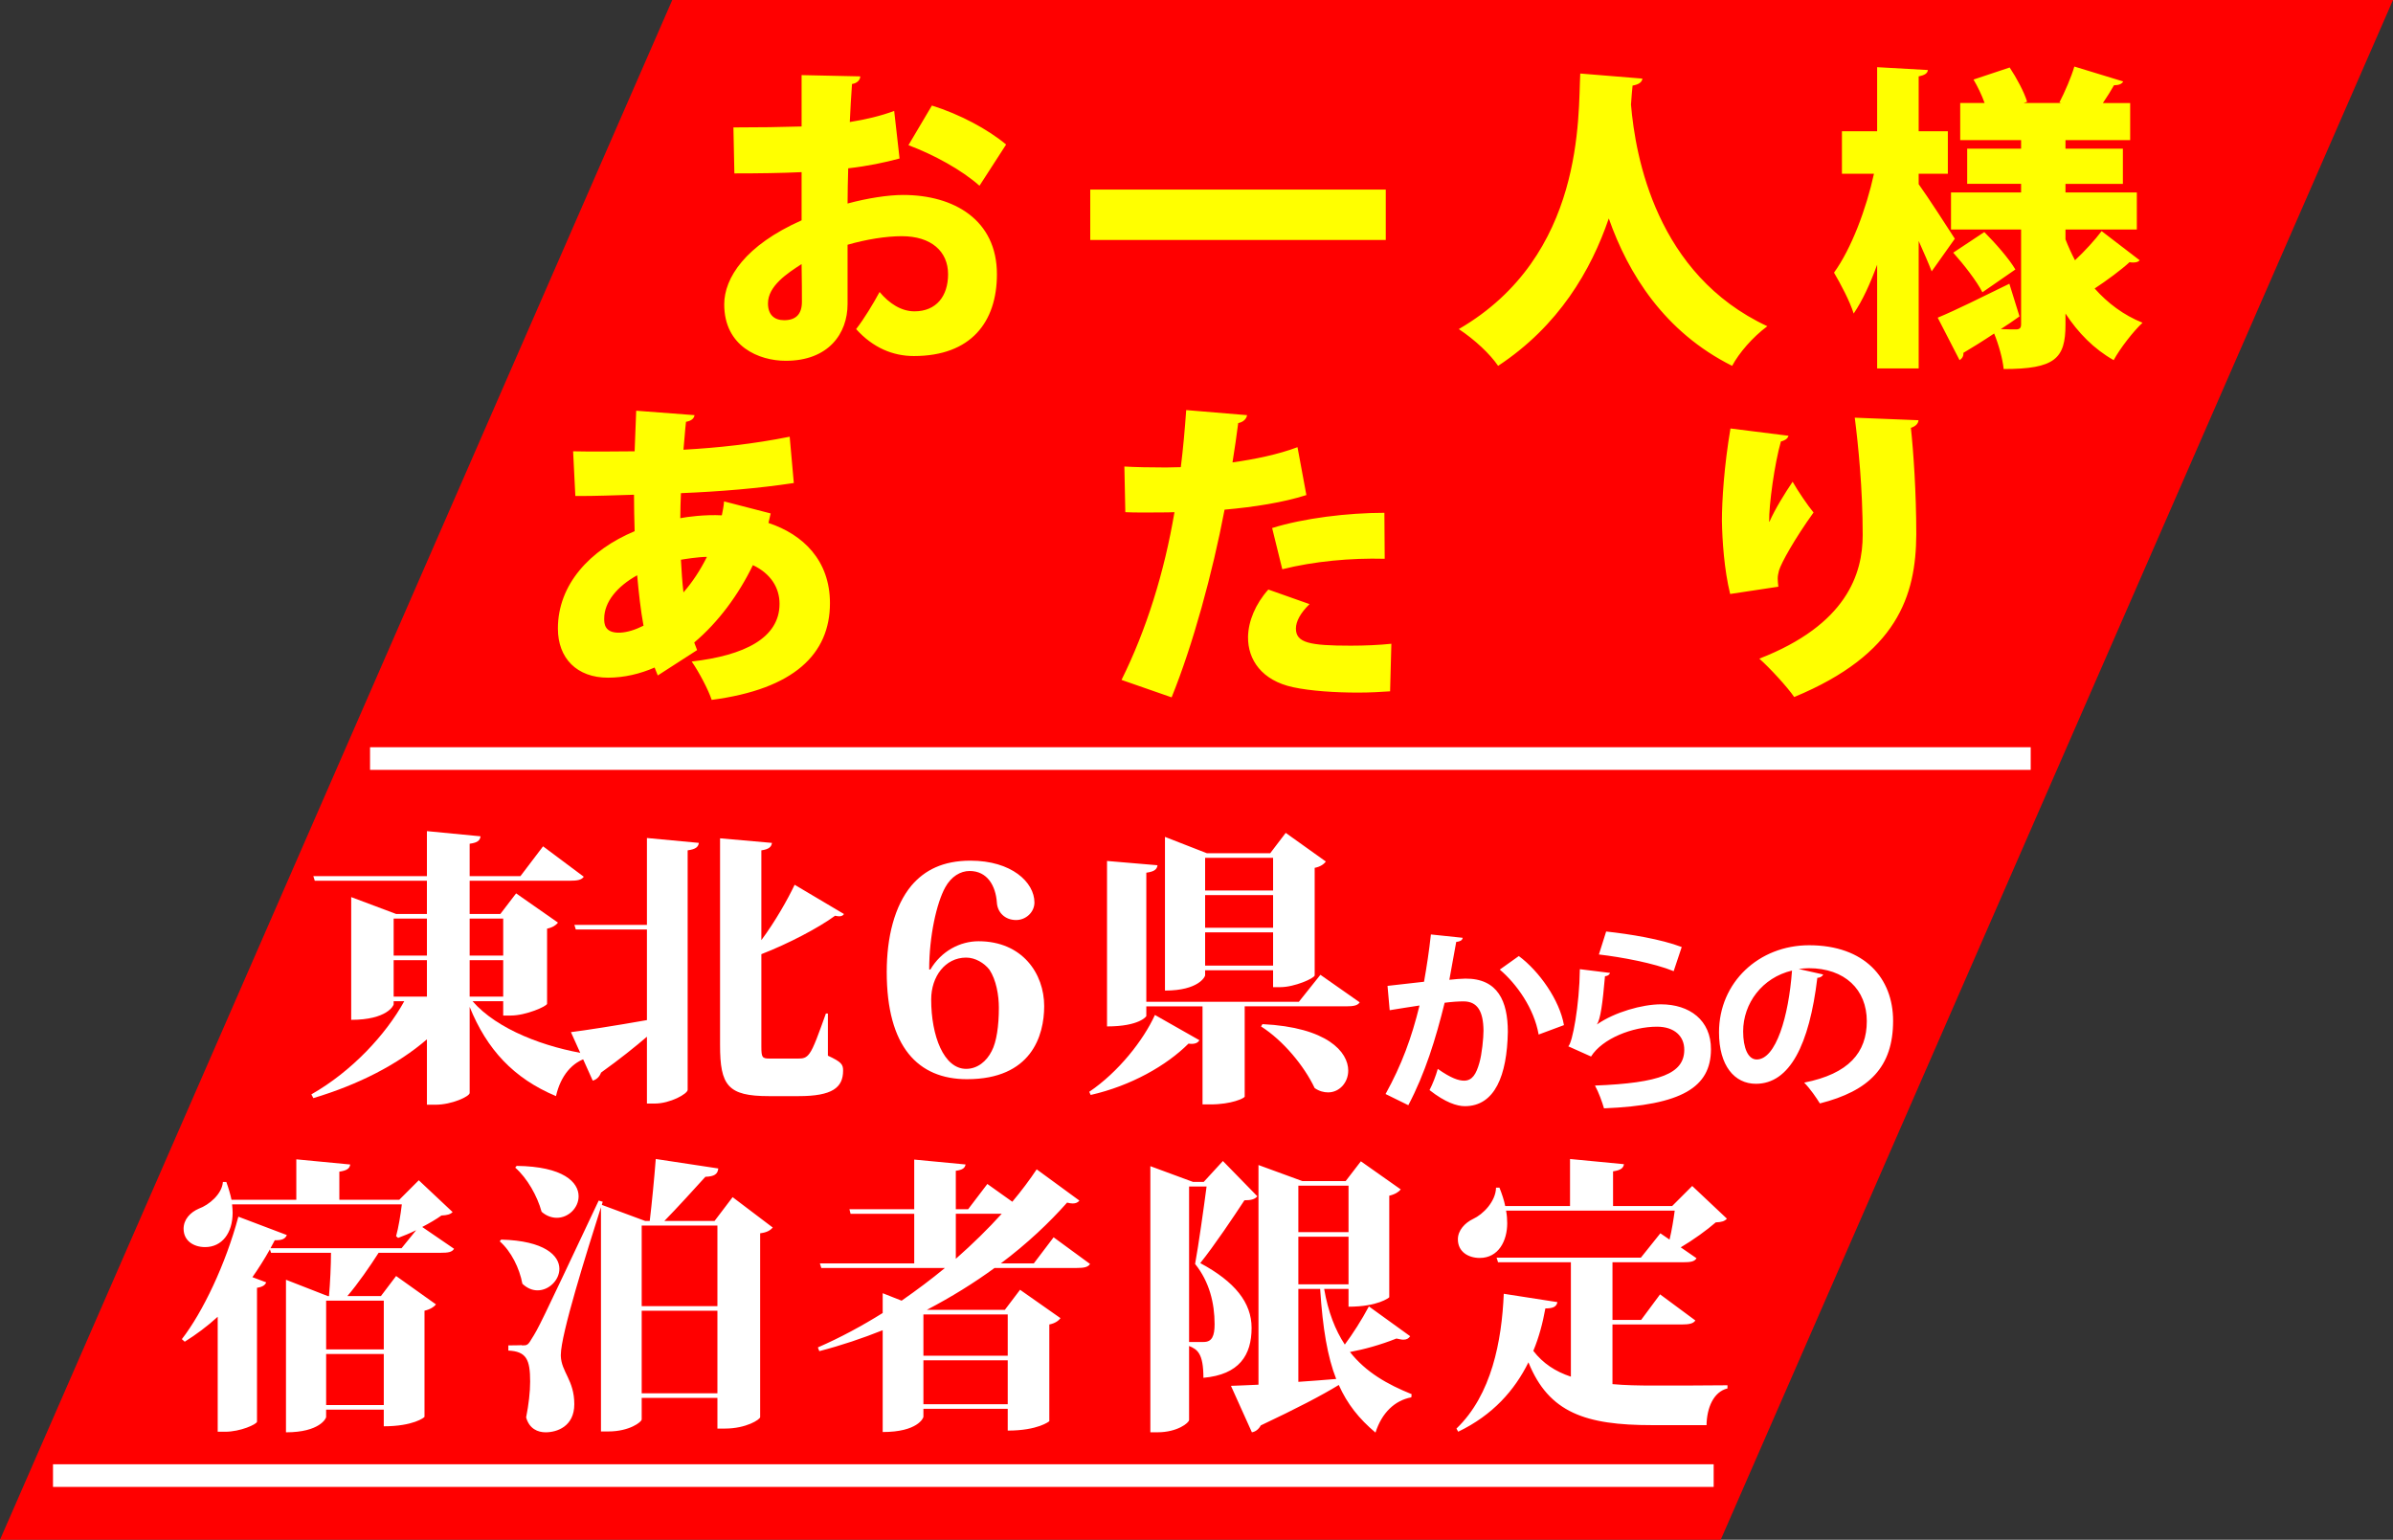 <svg xmlns="http://www.w3.org/2000/svg" width="317.019" height="204" viewBox="0 0 317.019 204"><rect x="0" y="0" width="317.019" height="204" fill="#333333" stroke="none"/><path fill="red" d="M227.958 204H0L89.061 0h227.958z"/><path fill="none" d="M182.047 122.194h79.742v31.483h-79.742z"/><path fill="#FFF" d="M193.774 124.248c-.052.363-.39.494-.858.547-.234 1.273-.624 3.51-.91 5.018.676-.078 1.612-.156 2.132-.156 4.29-.025 5.616 2.99 5.616 7.047v.025c-.104 5.746-1.716 9.828-5.694 9.828-1.04 0-2.6-.494-4.68-2.133.416-.805.832-1.871 1.092-2.807 1.768 1.248 2.782 1.559 3.484 1.559 1.092 0 1.612-.883 2.028-2.365.338-1.145.546-3.303.546-4.264-.026-2.574-.806-3.875-2.652-3.875-.624 0-1.508.053-2.496.182-1.17 4.76-2.6 9.387-4.811 13.574l-3.016-1.482c2.132-3.85 3.458-7.463 4.498-11.727-.936.156-2.808.416-3.952.623l-.286-3.223 4.836-.547c.338-1.898.676-4.082.91-6.266l4.213.442zm10.062 12.818c-.598-3.459-2.912-6.709-5.148-8.605l2.522-1.795c2.704 2.002 5.408 5.85 5.98 9.152l-3.354 1.248zM213.3 128.902c-.13.285-.312.391-.676.441-.313 3.615-.598 5.695-1.066 6.371h.026c2.314-1.613 5.98-2.652 8.45-2.652 3.796 0 6.656 2.105 6.63 5.98-.026 4.965-3.77 7.385-14.17 7.801-.234-.807-.702-2.133-1.196-3.018 8.658-.338 11.804-1.611 11.83-4.705.026-1.846-1.326-3.094-3.614-3.094-3.224 0-7.229 1.559-8.736 3.951l-3.016-1.352c.546-.416 1.482-5.461 1.534-10.219l4.004.496zm-.52-5.486c3.146.338 7.28 1.014 10.01 2.055l-1.066 3.197c-2.6-1.066-6.968-1.871-9.906-2.209l.962-3.043zM241.537 129.109c-.104.234-.416.443-.78.443-1.066 8.893-3.666 14.039-8.138 14.039-2.834 0-4.888-2.391-4.888-6.811 0-6.656 5.304-11.545 11.935-11.545 7.358 0 11.128 4.367 11.128 10.01 0 6.111-3.146 9.283-9.698 10.947-.494-.781-1.222-1.873-2.08-2.756 5.928-1.17 8.294-4.006 8.294-8.139 0-4.188-2.912-7.021-7.696-7.021-.468 0-.884.053-1.326.105l3.249.728zm-4.135-.519c-3.952.936-6.474 4.342-6.474 8.061 0 2.184.65 3.719 1.794 3.719 2.549-.001 4.238-5.696 4.68-11.78z"/><path fill="none" d="M40.523 109.274h155.315v46.24H40.523z"/><path fill="#FFF" d="M66.664 132.646h-4.065c3.268 3.762 9.65 6.156 15.388 7.029l-.076.455c-2.089.533-3.647 2.395-4.255 5.092-5.624-2.355-9.157-6.193-11.437-11.816v11.398c0 .457-2.355 1.559-4.521 1.559h-1.14v-8.664c-3.875 3.344-9.081 6.004-15.046 7.789l-.266-.494c5.396-3.076 9.879-7.939 12.311-12.348H52.15v.418c0 .152-.874 2.053-5.624 2.053v-16.262l5.965 2.24h4.065v-4.406H41.701l-.19-.607h15.046v-5.967l7.105.686c-.076.531-.342.836-1.444.986v4.295h6.725l3.001-3.953 5.395 4.029c-.304.416-.798.531-1.899.531H62.218v4.406h4.065l2.09-2.734 5.547 3.875c-.228.305-.684.646-1.444.799v9.953c-.038.342-2.812 1.559-4.787 1.559h-1.026v-1.901zm-10.107-10.941H52.15v4.9h4.407v-4.9zm-4.407 10.334h4.407v-4.826H52.15v4.826zm14.514-10.334h-4.445v4.9h4.445v-4.9zm-4.446 10.334h4.445v-4.826h-4.445v4.826z"/><path fill="#FFF" d="M85.704 122.541v-11.514l6.877.646c-.076.531-.38.836-1.482.988v31.725c0 .533-2.317 1.824-4.369 1.824h-1.026v-8.854c-1.558 1.33-3.534 2.926-6.079 4.75-.19.531-.608.949-1.102 1.064l-2.888-6.422c1.824-.229 5.775-.836 10.069-1.596v-12.006h-9.423l-.19-.607h9.613zm15.16 2.014c1.786-2.395 3.496-5.396 4.407-7.334l6.535 3.875c-.114.191-.304.305-.646.305-.152 0-.304-.037-.532-.076-2.166 1.596-6.231 3.725-9.765 5.092v12.234c0 1.443.114 1.596 1.064 1.596h3.837c.57 0 1.026-.039 1.481-.684.532-.686 1.254-2.736 2.166-5.281h.266v5.584c1.824.836 2.014 1.178 2.014 1.977 0 2.242-1.406 3.381-5.889 3.381h-3.952c-5.433 0-6.459-1.406-6.459-6.764v-27.393l6.877.607c-.076.494-.342.836-1.406.988v11.893zM123.247 128.467c1.444-2.469 3.952-3.762 6.383-3.762 5.813 0 8.701 4.295 8.701 8.588 0 3.951-1.71 9.688-10.221 9.688-6.497 0-10.638-4.293-10.638-14.209 0-4.598 1.026-8.738 3.268-11.436 1.748-2.053 4.179-3.307 7.827-3.307 5.433 0 8.473 2.85 8.473 5.547 0 1.254-1.102 2.318-2.432 2.318-1.481 0-2.47-1.025-2.545-2.318-.152-2.203-1.254-4.18-3.609-4.18-1.216 0-2.432.723-3.229 2.166-1.14 2.053-2.128 6.459-2.128 10.867l.15.038zm7.827 0c-.684-.873-1.862-1.596-3.078-1.596-2.773 0-4.635 2.508-4.635 5.547 0 4.826 1.671 9.195 4.635 9.195 1.482 0 2.698-.988 3.381-2.355.646-1.215.95-3.344.95-5.736.001-1.635-.341-3.686-1.253-5.055zM158.891 137.814c-.19.342-.57.57-1.444.455-2.887 2.889-7.599 5.586-12.956 6.801l-.19-.418c3.875-2.621 7.181-6.838 8.701-10.182l5.889 3.344zm16.034-8.664l5.205 3.648c-.266.418-.798.531-1.824.531h-13.412v11.969c-.038.189-1.71 1.025-4.56 1.025h-1.026V133.33h-7.447v1.293c0 .037-.912 1.367-5.205 1.367v-21.922l6.687.568c-.076.533-.38.836-1.482.988v17.098h20.213l2.851-3.572zm-15.274-.607v.684c0 .152-.835 2.014-5.319 2.014v-20.363l5.547 2.164h8.397l2.052-2.697 5.319 3.799c-.228.305-.684.686-1.482.836v14.248c-.038.381-2.66 1.559-4.56 1.559h-.95v-2.242h-9.004zm9.005-14.893h-9.005v4.33h9.005v-4.33zm-9.005 9.27h9.005v-4.33h-9.005v4.33zm0 5.016h9.005v-4.408h-9.005v4.408zm7.599 7.75c8.587.418 11.36 3.686 11.36 6.156 0 1.596-1.178 2.887-2.66 2.887-.57 0-1.178-.152-1.786-.57-1.406-2.963-4.18-6.307-7.105-8.168l.191-.305z"/><g><path fill="none" d="M23.183 152.678H229.92v46.24H23.183z"/><path fill="#FFF" d="M59.962 160.584c-.304.305-.684.418-1.482.457-.684.494-1.596 1.025-2.546 1.52l4.218 2.887c-.266.457-.798.533-1.786.533h-8.207c-1.14 1.785-2.773 4.141-4.142 5.736h4.445l2.014-2.66 5.281 3.762c-.228.305-.722.646-1.52.836v14.059c0 .076-1.482 1.254-5.396 1.254v-2.205h-7.637v.988c0 .152-.836 2.014-5.319 2.014v-20.213l5.547 2.166h.152c.152-1.709.266-4.104.266-5.736h-7.941l-.152-.457c-.722 1.293-1.52 2.547-2.318 3.686l1.824.684c-.114.342-.456.609-1.216.723v17.742c-.038.344-2.204 1.33-4.217 1.33h-.988v-15.234c-1.368 1.254-2.85 2.355-4.369 3.305l-.38-.342c2.774-3.572 5.813-9.955 7.485-16.223l6.421 2.432c-.19.455-.57.721-1.596.684l-.57 1.063h17.363l1.938-2.393c-.836.418-1.671.76-2.394 1.025l-.266-.229c.304-1.063.608-2.887.76-4.217h-22.49c.038.381.076.76.076 1.102 0 2.697-1.406 4.561-3.647 4.561-1.481 0-2.85-.799-2.85-2.432 0-1.217.874-2.166 2.014-2.66 1.368-.494 3.078-1.938 3.192-3.533h.456c.304.836.532 1.633.684 2.355h8.587v-5.357l7.143.684c-.076.494-.38.799-1.443.949v3.725h7.94l2.584-2.584 4.482 4.213zm-9.119 11.74h-7.637v6.459h7.637v-6.459zm-7.637 13.83h7.637v-6.762h-7.637v6.762zM66.393 164.232c5.775.152 7.713 2.127 7.713 3.875 0 1.482-1.368 2.85-2.888 2.85-.684 0-1.368-.266-2.014-.873-.38-2.053-1.482-4.295-3.001-5.625l.19-.227zm30.662-5.623l5.319 4.027c-.304.342-.722.645-1.671.76v24.354c0 .305-1.824 1.52-4.673 1.52h-.988v-4.064H85.01v2.85c0 .342-1.634 1.596-4.407 1.596h-.988v-29.711c-1.938 6.117-5.319 16.869-5.319 19.566v.152c.076 2.127 1.786 3.191 1.786 6.383 0 2.963-2.317 3.723-3.799 3.723-1.026 0-2.166-.455-2.583-1.975.342-1.711.532-3.383.532-4.75 0-2.926-.494-3.99-2.888-4.104v-.684c1.368 0 1.786-.037 1.786-.037v.037c.646 0 .798 0 1.254-.799.988-1.557.988-1.557 8.929-18.389l.532.152-.114.418 5.737 2.127h.608c.266-2.203.608-5.736.798-8.207l8.283 1.254c-.076.76-.532 1.064-1.71 1.104-1.443 1.596-3.799 4.178-5.433 5.85h6.649l2.392-3.153zm-28.61-4.142c6.193.076 8.207 2.166 8.207 4.027 0 1.52-1.33 2.85-2.887 2.85-.646 0-1.368-.227-2.014-.797-.57-2.09-1.899-4.445-3.495-5.852l.189-.228zm26.596 7.904H85.01v10.676h10.031v-10.676zM85.01 184.598h10.031v-10.943H85.01v10.943zM139.581 163.928l4.825 3.533c-.266.418-.76.533-1.824.533h-10.828c-2.698 1.975-5.699 3.836-8.967 5.547h10.334l2.014-2.66 5.357 3.762c-.228.305-.684.684-1.481.836v12.805c0 .037-1.52 1.254-5.509 1.254v-2.889h-11.17v1.064c0 .152-.76 2.014-5.395 2.014v-13.488c-2.66 1.064-5.471 2.014-8.397 2.773l-.19-.494c2.963-1.291 5.851-2.85 8.587-4.559v-2.623l2.507.988c2.014-1.404 3.952-2.85 5.737-4.33h-16.375l-.19-.609h12.5v-6.572h-8.435l-.152-.607h8.587v-6.574l6.801.646c-.076.455-.38.723-1.292.836v5.092h1.634l2.545-3.344 3.306 2.355c1.216-1.443 2.318-2.926 3.229-4.293l5.661 4.141c-.19.229-.456.381-.874.381-.228 0-.456-.039-.76-.115-2.355 2.66-5.281 5.434-8.777 8.055h4.37l2.622-3.458zm-6.079 10.22h-11.17v5.471h11.17v-5.471zm-11.17 11.893h11.17v-5.813h-11.17v5.813zm4.293-19.264c2.242-1.975 4.293-3.988 6.079-5.965h-6.079v5.965zM162.008 153.822l4.56 4.672c-.304.381-.798.533-1.71.533-1.368 2.09-3.989 6.002-5.851 8.32 4.598 2.469 6.801 5.242 6.801 8.586 0 3.609-1.634 6.193-6.383 6.611 0-3.305-.836-3.762-1.899-4.217v9.803c0 .379-1.558 1.633-4.18 1.633h-.95v-35.258l5.661 2.09h1.406l2.545-2.773zm-4.483 23.975h1.938c1.102 0 1.444-.799 1.444-2.357 0-2.773-.684-5.623-2.583-7.979.456-2.469 1.14-7.371 1.52-10.258h-2.317v20.594zm17.895-7.029c.532 3.076 1.482 5.471 2.736 7.371 1.026-1.369 2.242-3.268 3.191-5.055l5.471 3.951c-.228.305-.456.457-.912.457-.228 0-.532-.076-.912-.152-2.09.836-4.293 1.443-6.155 1.785 2.128 2.699 4.978 4.295 8.169 5.586l-.038.418c-2.204.418-3.913 2.051-4.749 4.674-2.166-1.824-3.724-3.762-4.863-6.309-2.242 1.369-5.509 3.078-10.334 5.357-.266.494-.684.836-1.178.912l-2.773-6.154c.874-.039 2.128-.076 3.647-.152v-29.104l5.813 2.127h5.737l2.014-2.621 5.281 3.723c-.228.305-.722.646-1.52.836v13.451c0 .037-1.482 1.254-5.396 1.254v-2.355h-3.229zm3.23-13.678h-6.649v6.154h6.649v-6.154zm-6.649 13.068h6.649v-6.307h-6.649v6.307zm0 .61v12.311c1.596-.115 3.306-.229 5.015-.381-1.14-2.887-1.786-6.648-2.127-11.93h-2.888zM213.616 175.479v7.902c1.634.152 3.458.189 5.471.189 2.127 0 7.295 0 9.765-.037v.418c-1.862.455-2.736 2.584-2.774 4.863h-7.257c-8.739 0-13.64-1.635-16.337-8.32-1.824 3.686-4.711 6.99-9.309 9.193l-.228-.418c4.673-4.482 6.003-11.625 6.269-17.857l7.105 1.104c-.114.568-.494.836-1.596.836-.342 1.898-.836 3.799-1.596 5.623 1.292 1.672 2.925 2.734 4.977 3.418v-15.158h-9.65l-.19-.609h19.111l2.584-3.229 1.216.836c.304-1.254.532-2.697.684-3.838H199.52c.114.607.152 1.141.152 1.672 0 2.318-1.14 4.598-3.647 4.598-1.482 0-2.888-.799-2.888-2.471 0-1.178.912-2.166 2.014-2.697 1.33-.607 3.001-2.318 3.04-4.141h.456c.342.873.608 1.672.76 2.432h8.587v-6.232l7.143.686c-.076.492-.38.797-1.443.949v4.598h7.827l2.66-2.66 4.597 4.332c-.304.342-.684.455-1.482.494-1.178 1.025-2.963 2.316-4.635 3.305l2.09 1.443c-.266.457-.798.533-1.824.533h-9.309v7.637h3.799l2.508-3.383 4.673 3.459c-.266.418-.836.531-1.824.531h-9.158z"/></g><g><path fill="none" d="M93.297 7.856h190.997v41.978H93.297z"/><path fill="#FF0" d="M119.173 20.999c-2.016.546-4.243 1.009-6.805 1.302-.042 1.639-.084 3.193-.084 4.664 2.646-.715 5.377-1.135 7.352-1.135 6.763 0 12.434 3.318 12.434 10.502 0 6.343-3.445 10.838-11.006 10.838-2.772 0-5.419-1.093-7.646-3.57 1.05-1.345 2.269-3.361 3.108-4.916 1.302 1.555 2.898 2.563 4.621 2.563 2.898 0 4.453-2.016 4.453-4.914 0-3.025-2.227-5.041-6.133-5.041-2.1 0-4.705.42-7.183 1.135v7.855c0 3.906-2.521 7.519-8.191 7.519-3.529 0-8.149-1.891-8.149-7.478 0-3.486 2.772-7.813 10.25-11.132v-6.385c-2.646.126-5.629.168-8.906.168l-.126-6.091c3.36 0 6.343-.043 9.032-.127V9.951l7.771.168c0 .463-.42.924-1.092 1.008-.126 1.639-.21 3.318-.294 5.041 2.101-.336 4.075-.798 5.881-1.47l.713 6.301zm-12.98 13.989c-1.891 1.218-4.453 2.898-4.453 5.209 0 1.47.798 2.226 2.143 2.226 1.512 0 2.353-.756 2.353-2.437-.001-.965-.001-2.982-.043-4.998zm23.566-10.377c-2.353-2.1-6.049-4.116-9.41-5.377l3.108-5.25c3.655 1.134 7.436 3.15 9.83 5.166l-3.528 5.461zM144.433 25.115h39.151v6.68h-39.151v-6.68zM217.581 10.413c-.042.505-.546.798-1.302.925-.084.672-.126 1.512-.21 2.52.588 6.932 3.361 22.517 18.063 29.363-1.975 1.471-3.739 3.529-4.663 5.251-8.989-4.495-13.778-12.224-16.341-19.533-2.353 6.89-6.637 14.241-14.661 19.533-1.092-1.596-3.066-3.444-5.209-4.872 16.719-9.704 15.795-28.355 16.089-33.858l8.234.671zM254.181 23.016v1.387c1.134 1.554 4.117 6.174 4.789 7.225l-3.066 4.326c-.42-1.092-1.05-2.52-1.722-4.032v16.887h-5.503V35.072c-.924 2.52-1.933 4.746-3.109 6.469-.504-1.639-1.764-3.99-2.604-5.419 2.31-3.192 4.285-8.485 5.292-13.106h-4.243v-5.629h4.663V8.9l6.721.379c-.042.42-.378.672-1.218.84v7.268h3.865v5.629h-3.865zm19.449 8.695c.378.967.798 1.891 1.26 2.772 1.302-1.218 2.646-2.688 3.529-3.864l5.041 3.864c-.168.21-.462.294-.84.294-.168 0-.336 0-.504-.042-1.092 1.009-3.025 2.437-4.621 3.487 1.722 1.932 3.823 3.528 6.343 4.536-1.218 1.134-2.982 3.403-3.823 4.957-2.604-1.47-4.705-3.612-6.385-6.175v1.471c0 4.494-1.386 5.881-8.191 5.881-.126-1.345-.672-3.277-1.26-4.705-1.512 1.008-2.94 1.89-4.075 2.563.042.42-.168.756-.504.966l-2.898-5.629c2.352-.966 5.965-2.772 9.494-4.495l1.344 4.327c-.798.588-1.638 1.134-2.479 1.681.882.041 1.68.041 2.016.041.504 0 .672-.209.672-.672V30.408h-9.284v-4.914h9.284v-1.135h-7.141v-4.662h7.141v-1.135h-8.065v-4.914h3.234c-.378-1.051-.924-2.186-1.47-3.109l4.789-1.596c.924 1.386 1.932 3.276 2.311 4.537l-.462.168h4.999l-.252-.084c.714-1.387 1.554-3.319 1.974-4.748l6.469 1.975c-.168.336-.588.504-1.218.504-.378.673-.924 1.555-1.47 2.354h3.613v4.914h-8.57v1.135h7.604v4.662h-7.604v1.135h9.452v4.914h-9.452v1.302zm-10.754-.966c1.47 1.47 3.277 3.528 4.117 4.956l-4.369 3.025c-.714-1.429-2.437-3.654-3.865-5.251l4.117-2.73z"/></g><g><path fill="none" d="M71.011 52.531h190.996v41.978H71.011z"/><path fill="#FF0" d="M105.163 63.994c-4.705.714-9.788 1.134-14.955 1.344-.042 1.092-.084 2.185-.084 3.318.798-.168 3.277-.504 5.503-.378.126-.63.252-1.218.294-1.849l6.175 1.597c-.084.42-.21.84-.294 1.26 4.579 1.513 8.149 4.957 8.149 10.628 0 6.722-4.747 11.385-15.669 12.813-.42-1.302-1.68-3.696-2.646-5.083 6.974-.798 11.636-3.108 11.636-7.646 0-2.1-1.134-3.99-3.529-5.124-1.89 3.906-4.579 7.561-7.771 10.249l.378 1.009-5.209 3.36-.42-1.05c-1.933.84-4.033 1.344-6.175 1.344-4.117 0-6.637-2.563-6.637-6.511 0-5.839 4.243-10.418 10.166-12.896-.042-1.597-.084-3.192-.084-4.831-2.521.084-5.335.168-7.058.168h-.713l-.294-5.923c1.806.042 5.251.042 8.149 0 .084-1.723.126-3.696.21-5.377l7.729.588c-.084.462-.42.756-1.134.883-.126 1.05-.21 2.478-.336 3.696 4.579-.252 9.241-.756 14.072-1.723l.547 6.134zM85.251 82.897c-.378-2.059-.63-4.327-.84-6.68-2.646 1.471-4.369 3.528-4.369 5.755 0 .588 0 1.933 2.1 1.849.967-.042 2.017-.378 3.109-.924zm8.402-9.116c-1.134 0-2.982.294-3.445.378.084 1.513.168 2.94.336 4.327 1.176-1.344 2.227-2.94 3.109-4.705zM173.066 65.59c-2.983.966-6.974 1.597-10.838 1.933-1.596 8.401-4.201 17.937-7.015 24.868l-6.637-2.311c3.277-6.595 5.671-14.24 7.015-22.222-.588.042-3.402.042-4.117.042-.882 0-1.722 0-2.394-.042l-.126-6.049c1.344.084 3.528.126 5.503.126.63 0 1.302-.042 1.974-.042.294-2.311.546-5.167.714-7.562l8.065.672c-.084.504-.504.925-1.176 1.051-.168 1.386-.504 3.654-.756 5.209 2.982-.421 6.049-1.051 8.612-2.017l1.176 6.344zm11.09 26.003c-1.176.084-2.688.168-4.243.168-2.983 0-6.301-.21-8.612-.714-4.117-.883-6.007-3.613-5.965-6.68.042-2.059.966-4.327 2.688-6.259l5.461 1.932c-1.218 1.177-1.807 2.311-1.807 3.235 0 1.89 1.807 2.269 7.268 2.269 1.848 0 3.823-.085 5.377-.253l-.167 6.302zm-15.627-21.634c4.159-1.303 9.998-2.017 14.871-2.017l.042 6.091c-4.453-.126-9.41.336-13.568 1.387l-1.345-5.461zM229.207 78.696c-.798-3.234-1.05-7.142-1.092-9.704 0-2.688.294-7.267 1.134-12.224l7.688.966c-.126.462-.63.672-1.008.756-.84 2.941-1.596 8.402-1.554 10.628h.042c.756-1.722 2.1-3.864 3.066-5.293.63 1.135 2.059 3.235 2.772 4.075-2.479 3.444-4.285 6.679-4.579 7.688-.126.462-.168.756-.168 1.092s.042.63.084 1.051l-6.385.965zm24.952-23.02c-.042.463-.378.799-1.008 1.009.336 3.15.714 8.527.714 14.114-.042 8.107-2.479 15.879-16.173 21.55-.882-1.302-3.276-3.906-4.621-5.083 11.552-4.494 13.694-11.216 13.694-16.383 0-6.133-.588-11.93-1.05-15.543l8.444.336z"/></g><path fill="#FFF" d="M7.022 194h220v3h-220zM49.022 99h220v3h-220z"/></svg>